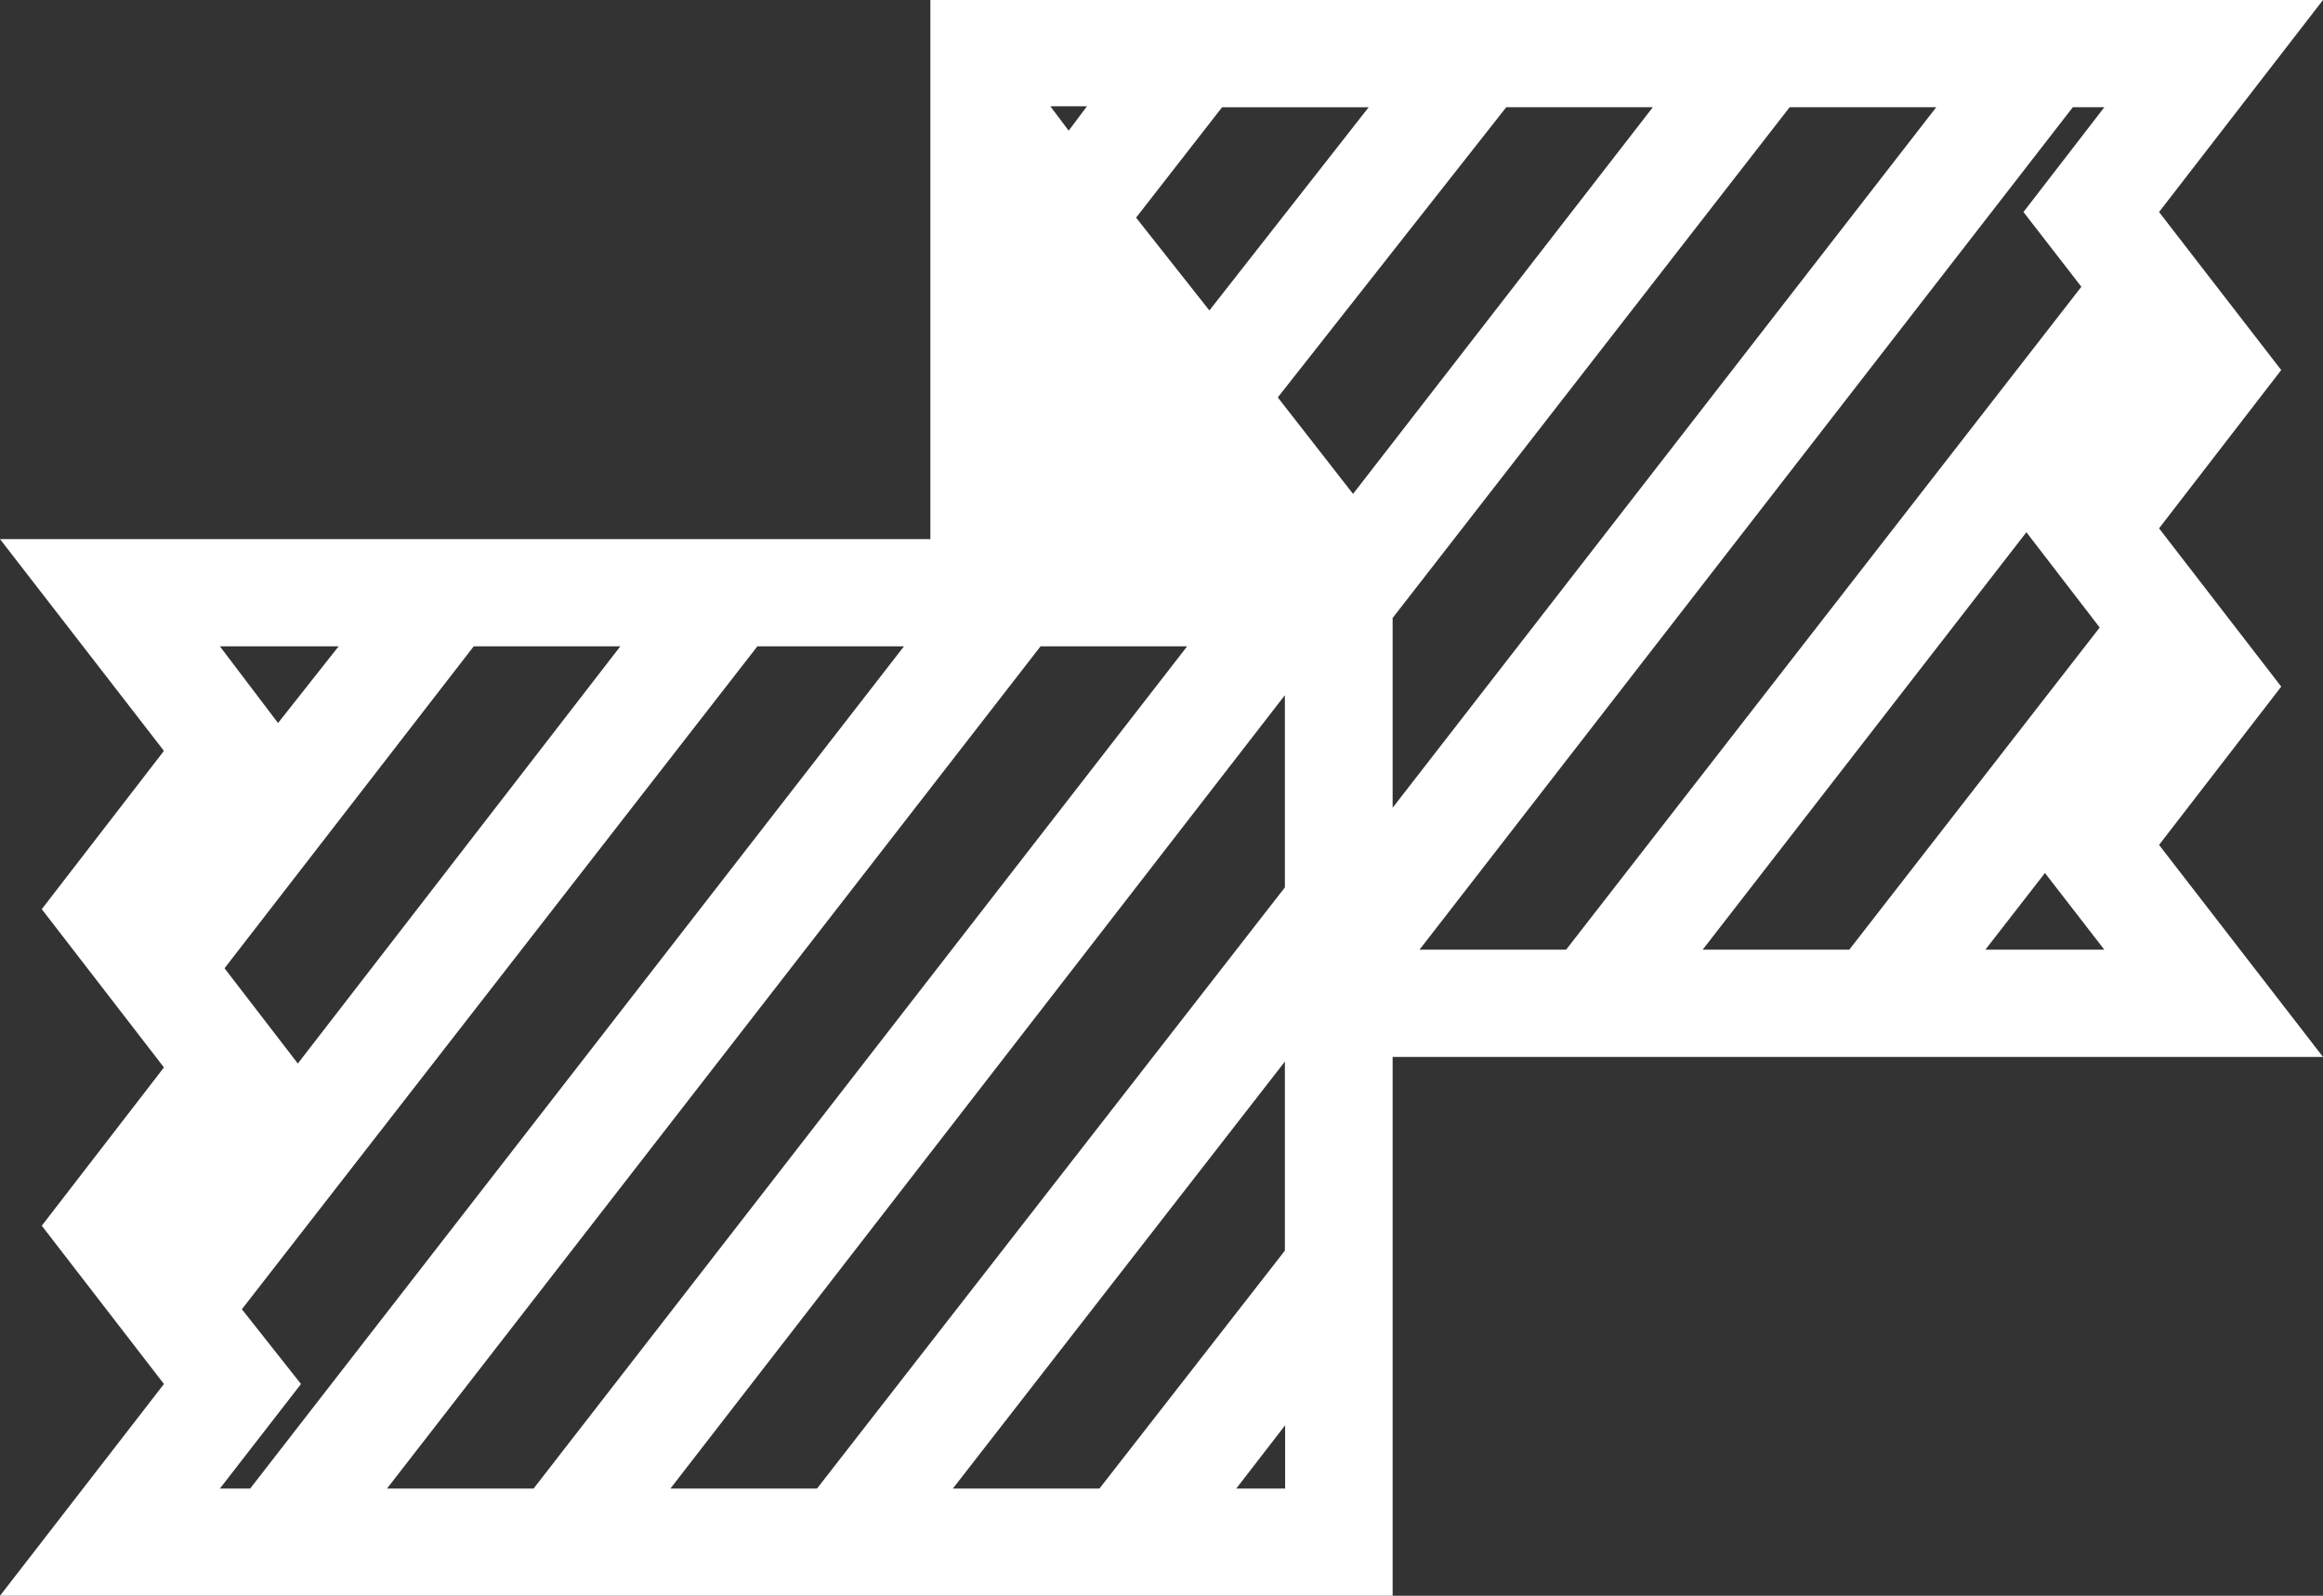 <svg id="Layer_1" data-name="Layer 1" xmlns="http://www.w3.org/2000/svg" viewBox="0 0 95.08 65.33"><rect x="0" y="0" width="95.08" height="65.33" fill="#333333" stroke="none"/><defs><style>.cls-1{fill:#fff;}</style></defs><path class="cls-1" d="M95.08,43.27l-6.71-8.68,5-6.48-5-6.48,5-6.48-5-6.47L95.08,0h-57V22.07H0l6.71,8.67-5,6.48,5,6.48-5,6.48,5,6.48L0,65.33H57V43.27ZM57,25.3,73.25,4.39h6L57,33.07Zm-1.62-5.08L52.3,16.27,61.65,4.39h6Zm-5.88-7.51-3-3.8,3.52-4.52h6ZM43.74,5.35l-.75-1h1.5ZM42.59,26.46h6L21.84,60.94h-6Zm10,2v7.87L33.44,60.94h-6Zm0,15V51.2L45,60.94H39ZM82.94,21.79l3,3.9L75.69,38.88h-6ZM81.26,38.88l2.44-3.14,2.43,3.14Zm3.93-27.14L64.1,38.88h-6L84.84,4.39h1.29L82.82,8.68Zm-73,31.8-3-3.9L19.39,26.46h6Zm1.67-17.08L11.38,29.6,9,26.46ZM9.9,53.6,31,26.46h6L10.24,60.94H9l3.32-4.28Zm40.7,7.34,2-2.59v2.59Z"/></svg>